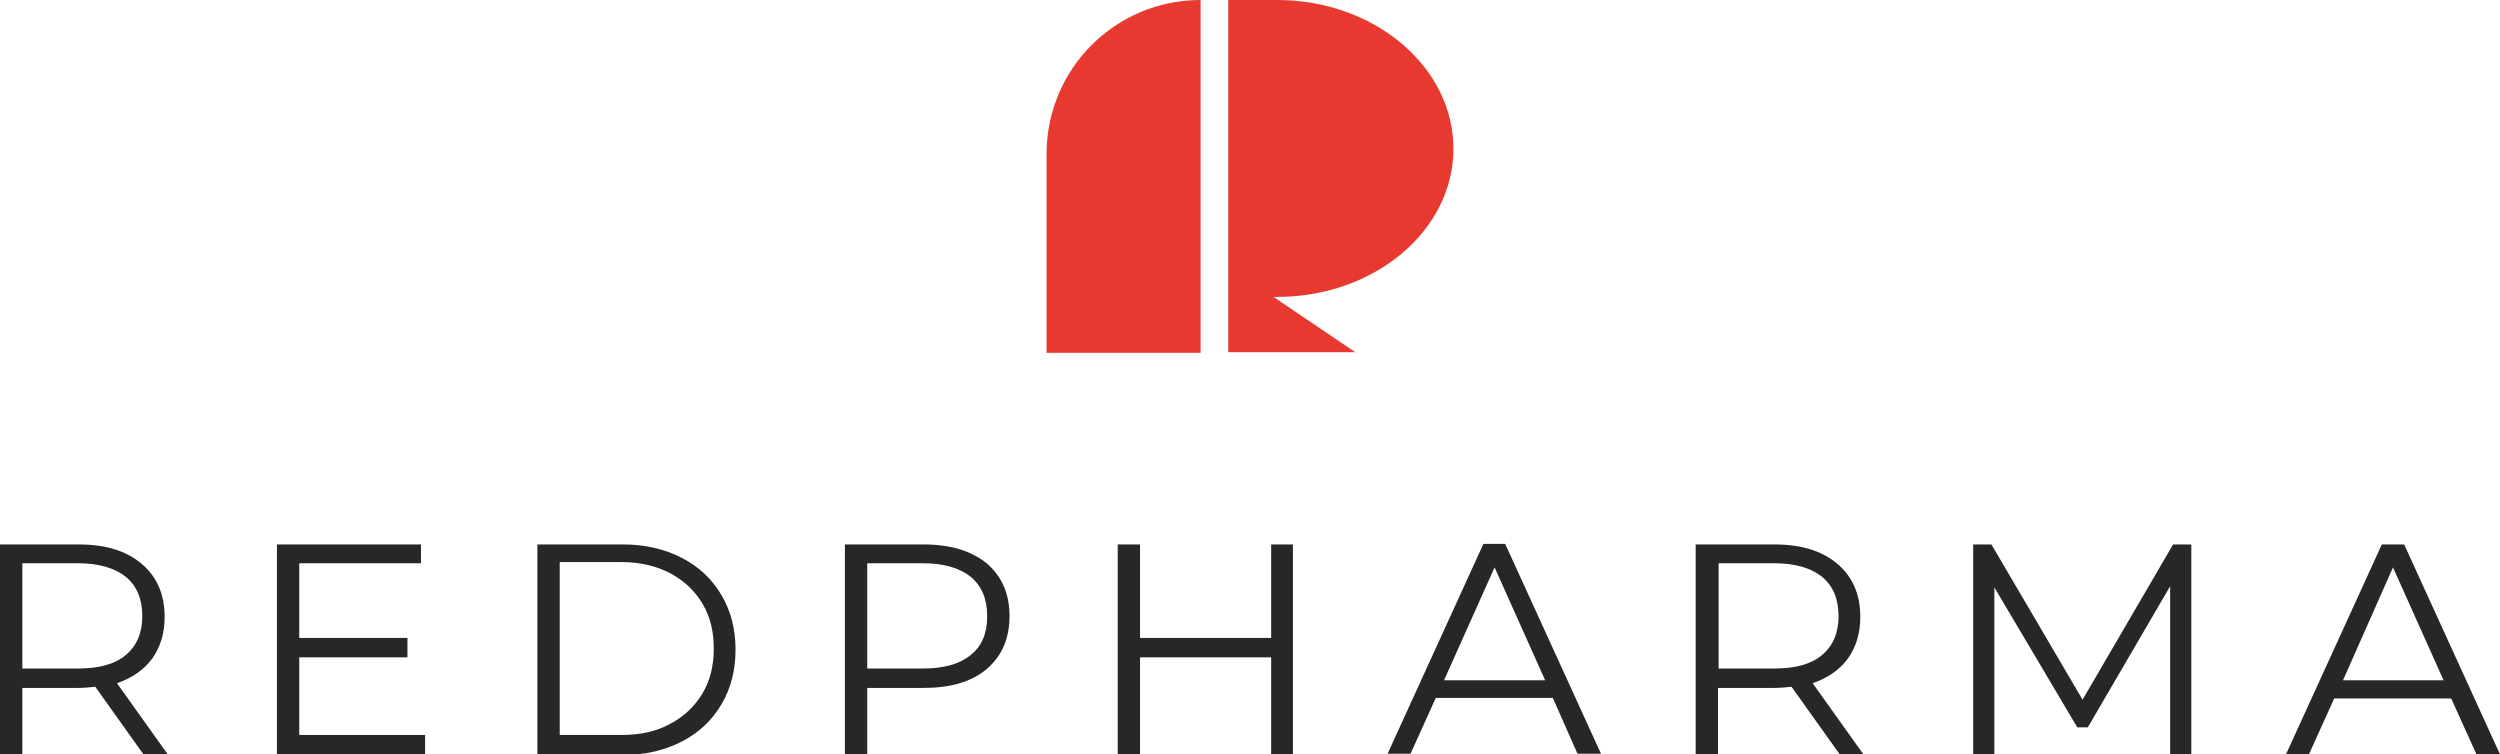 <?xml version="1.0" encoding="utf-8"?>
<!-- Generator: Adobe Illustrator 24.3.2, SVG Export Plug-In . SVG Version: 6.00 Build 0)  -->
<svg version="1.1" id="Laag_1" xmlns="http://www.w3.org/2000/svg" xmlns:xlink="http://www.w3.org/1999/xlink" x="0px" y="0px"
	 viewBox="0 0 425.2 128.3" style="enable-background:new 0 0 425.2 128.3;" xml:space="preserve">
<style type="text/css">
	.st0{fill:#282727;}
	.st1{fill:#E7392F;}
</style>
<path class="st0" d="M21.4,111.4c1.9-1.6,2.8-3.8,2.8-6.6c0-2.9-0.9-5.1-2.8-6.7c-1.9-1.5-4.6-2.3-8.1-2.3H3.8v17.9h9.5
	C16.8,113.7,19.5,113,21.4,111.4 M24.4,128.3l-8.2-11.5c-0.9,0.1-1.9,0.2-2.9,0.2H3.8v11.3H0V92.6h13.4c4.6,0,8.1,1.1,10.7,3.3
	c2.6,2.2,3.9,5.2,3.9,9c0,2.8-0.7,5.1-2.1,7.1c-1.4,1.9-3.4,3.3-6,4.2l8.7,12.2H24.4z"/>
<polygon class="st0" points="72.3,125 72.3,128.3 47.1,128.3 47.1,92.6 71.6,92.6 71.6,95.8 50.9,95.8 50.9,108.5 69.3,108.5 
	69.3,111.8 50.9,111.8 50.9,125 "/>
<path class="st0" d="M105.8,125c3.1,0,5.9-0.6,8.2-1.9c2.3-1.2,4.2-3,5.5-5.2c1.3-2.2,1.9-4.7,1.9-7.6c0-2.9-0.6-5.4-1.9-7.6
	c-1.3-2.2-3.1-3.9-5.5-5.2c-2.3-1.2-5.1-1.9-8.2-1.9H95.2V125H105.8z M91.4,92.6H106c3.8,0,7.1,0.8,10,2.3c2.9,1.5,5.1,3.6,6.7,6.3
	c1.6,2.7,2.4,5.8,2.4,9.3c0,3.5-0.8,6.6-2.4,9.3c-1.6,2.7-3.8,4.8-6.7,6.3c-2.9,1.5-6.2,2.3-10,2.3H91.4V92.6z"/>
<path class="st0" d="M165.1,111.4c1.9-1.5,2.8-3.7,2.8-6.6c0-2.9-0.9-5.1-2.8-6.7c-1.9-1.5-4.6-2.3-8.1-2.3h-9.5v17.9h9.5
	C160.6,113.7,163.3,112.9,165.1,111.4 M167.8,95.8c2.6,2.2,3.9,5.2,3.9,9c0,3.8-1.3,6.8-3.9,9c-2.6,2.2-6.2,3.2-10.7,3.2h-9.6v11.3
	h-3.8V92.6h13.4C161.7,92.6,165.2,93.7,167.8,95.8"/>
<polygon class="st0" points="219.9,92.6 219.9,128.3 216.2,128.3 216.2,111.8 193.9,111.8 193.9,128.3 190.1,128.3 190.1,92.6 
	193.9,92.6 193.9,108.5 216.2,108.5 216.2,92.6 "/>
<path class="st0" d="M262.8,115.7l-8.6-19.2l-8.6,19.2H262.8z M264.1,118.7h-19.9l-4.3,9.5H236l16.3-35.7h3.7l16.3,35.7h-4
	L264.1,118.7z"/>
<path class="st0" d="M309.9,111.4c1.9-1.6,2.8-3.8,2.8-6.6c0-2.9-0.9-5.1-2.8-6.7c-1.9-1.5-4.6-2.3-8.1-2.3h-9.5v17.9h9.5
	C305.3,113.7,308,113,309.9,111.4 M312.9,128.3l-8.2-11.5c-0.9,0.1-1.9,0.2-2.9,0.2h-9.6v11.3h-3.8V92.6h13.4
	c4.6,0,8.1,1.1,10.7,3.3c2.6,2.2,3.9,5.2,3.9,9c0,2.8-0.7,5.1-2.1,7.1c-1.4,1.9-3.4,3.3-6,4.2l8.7,12.2H312.9z"/>
<polygon class="st0" points="372.7,92.6 372.7,128.3 369.1,128.3 369.1,99.7 355.1,123.7 353.3,123.7 339.2,99.9 339.2,128.3 
	335.6,128.3 335.6,92.6 338.7,92.6 354.2,119 369.6,92.6 "/>
<path class="st0" d="M407,96.5l8.6,19.2h-17.1L407,96.5z M405.1,92.6l-16.3,35.7h3.9l4.3-9.5h19.9l4.3,9.5h4l-16.3-35.7H405.1z"/>
<path class="st1" d="M247.2,25.3c0-13.9-13.4-25.3-30-25.3h-8.3v45.3v5.2v9.4h21.6l-13.9-9.4h0.6C233.8,50.5,247.2,39.2,247.2,25.3"
	/>
<path class="st1" d="M178,26.2v33.8h26.2V0C189.7,0,178,11.7,178,26.2"/>
</svg>
